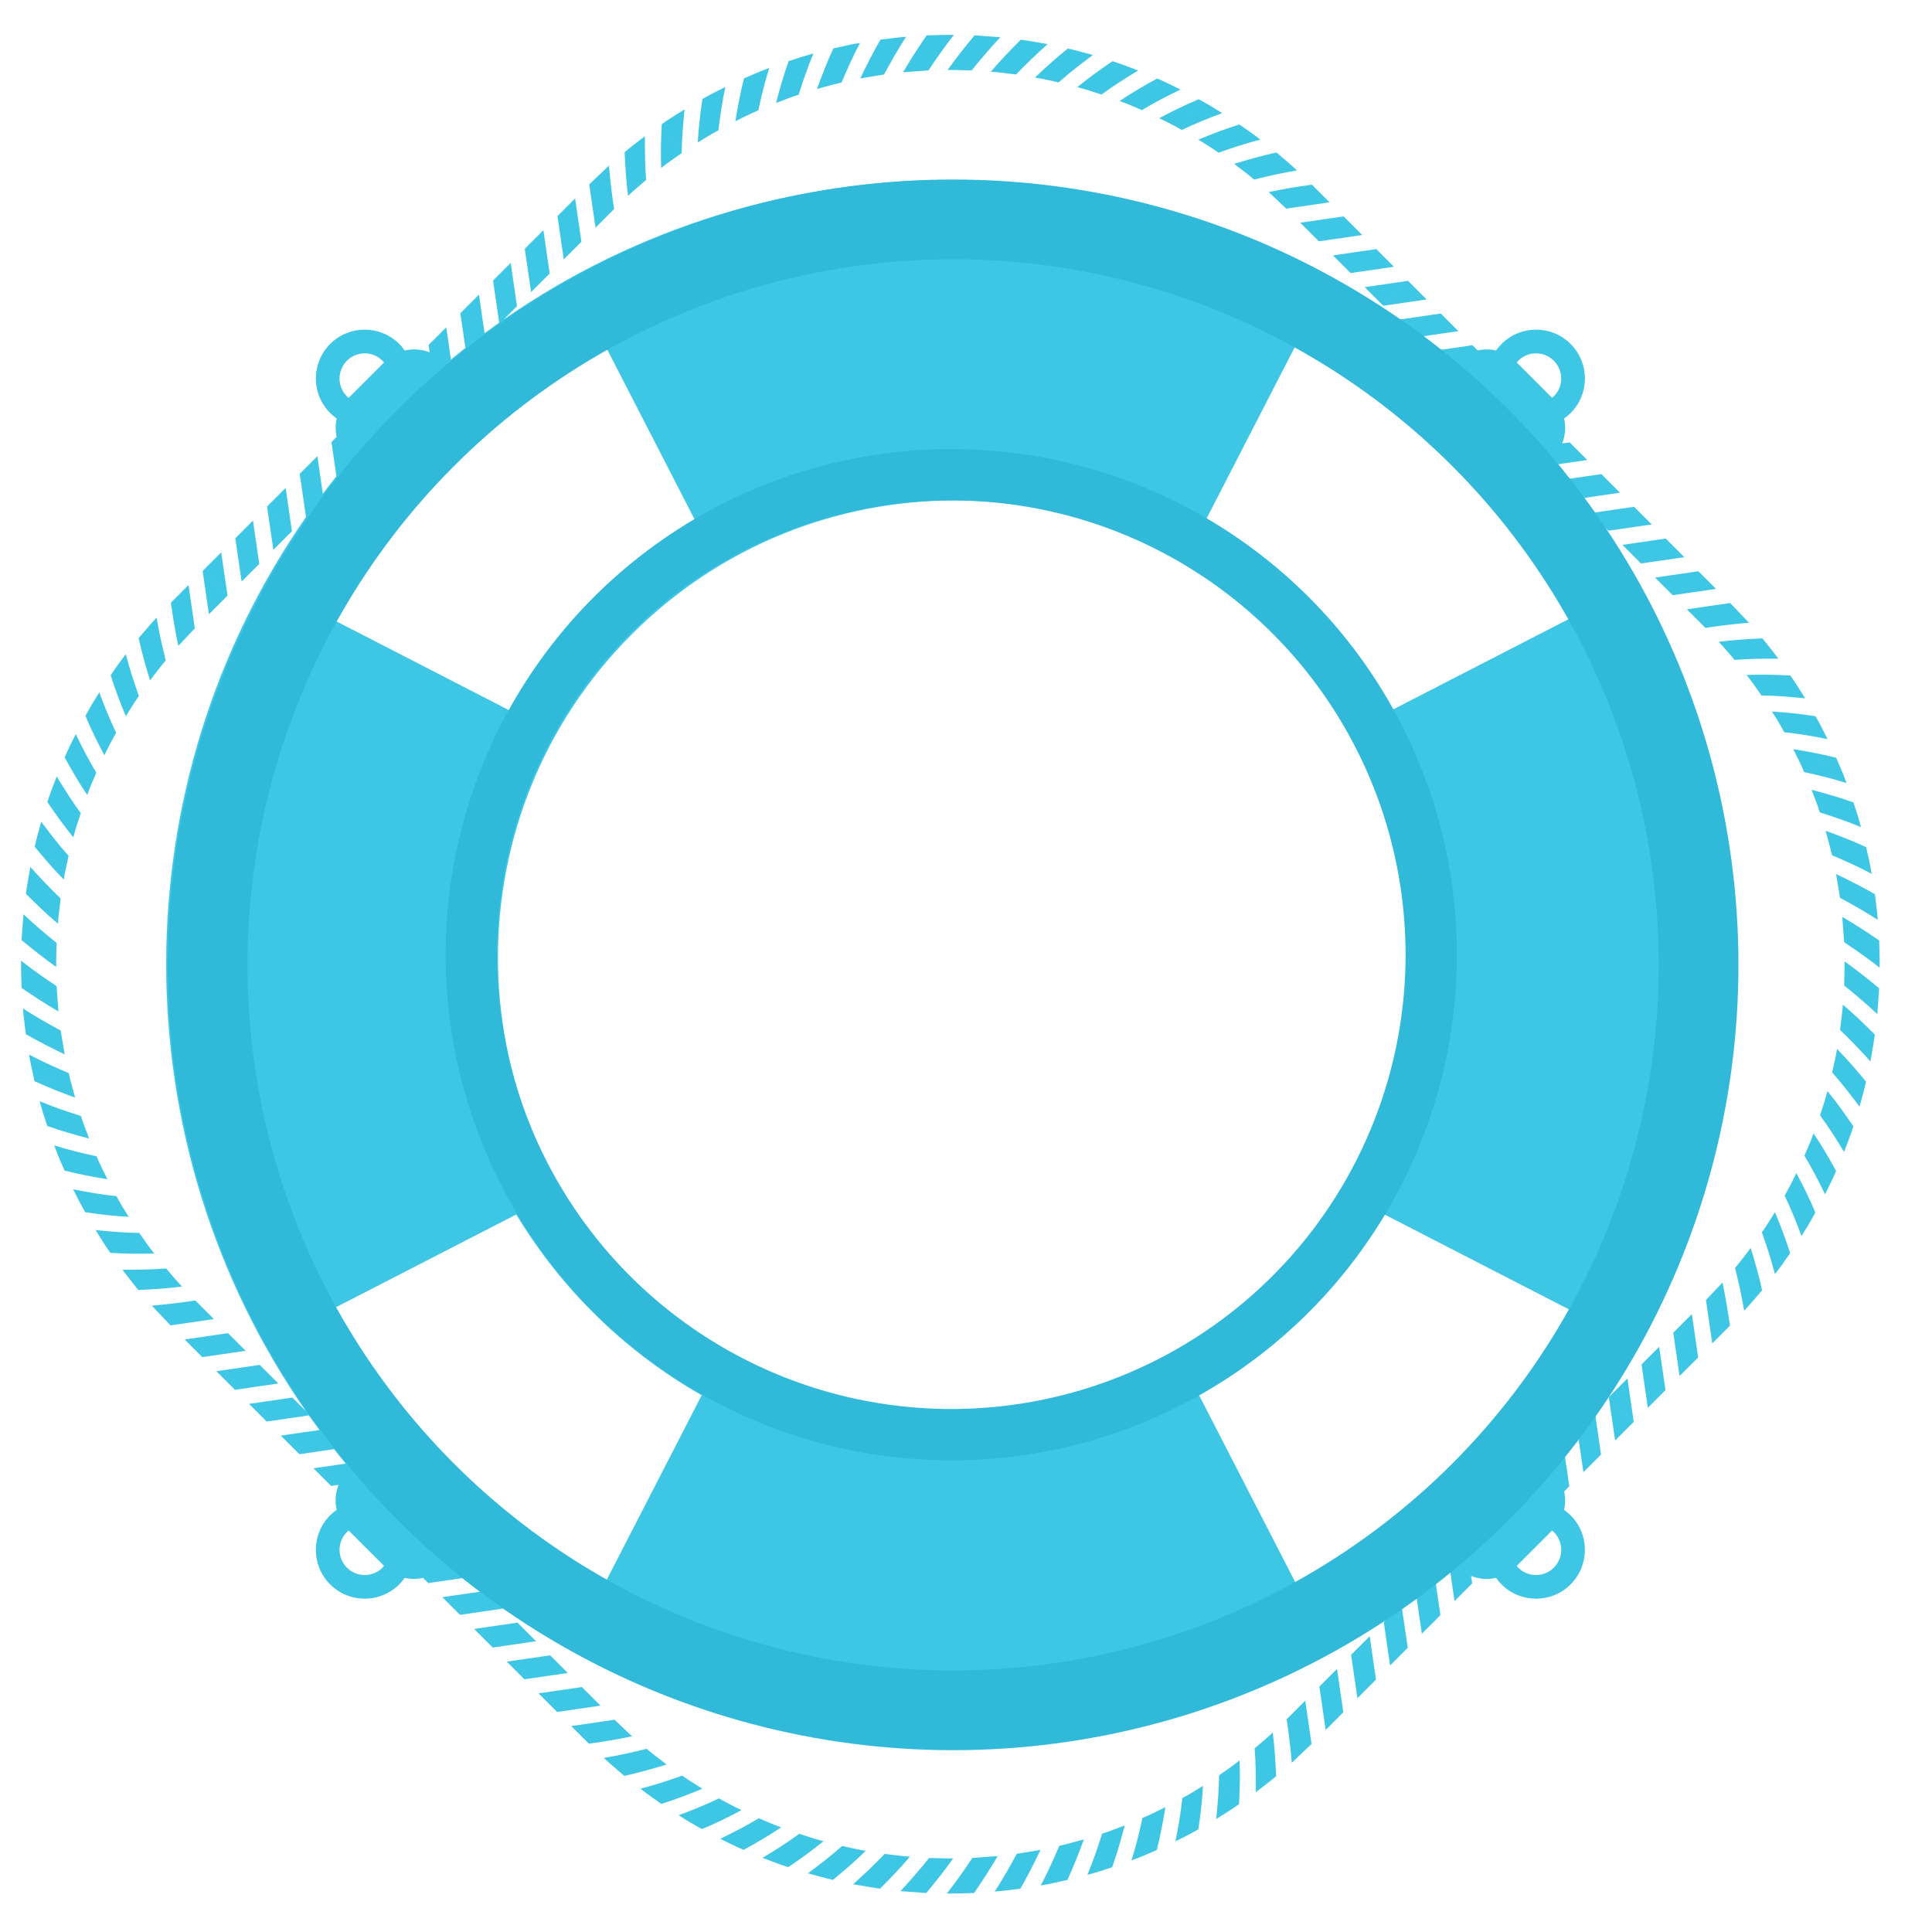 <svg xmlns="http://www.w3.org/2000/svg" id="guarantee_light" viewBox="0 0 1193.76 1193.76"><defs><style>.cls-1{stroke-width:31.71px;}.cls-1,.cls-2{fill:none;stroke:#30b9d8;stroke-miterlimit:10;}.cls-2{stroke-width:49.25px;}.cls-3{fill:#3ec6e5;fill-rule:evenodd;}</style></defs><path class="cls-3" d="m1145.13,695.88l-20.51-6.84c1.57-4.94,3.28-9.85,4.52-14.88,5.71,6.95,10.86,14.14,15.99,21.73ZM519.84,51.02l-4.94-21.05c-3.8,8.2-7.11,16.77-10.12,24.99,5.02-1.29,9.98-2.83,15.05-3.93Zm-51.39,17.24l.1-.05c1.84-8.72,4.04-17.55,6.75-26.18-5.3,1.89-10.47,4.12-15.62,6.4l.02.04h0s8.74,19.79,8.74,19.79Zm34.13-35.17c-5.17,1.29-10.19,3.04-15.27,4.65-3.07,8.46-5.57,17.38-7.81,25.88,4.67-1.67,9.21-3.68,13.97-5.08,2.66-8.41,5.62-17.14,9.11-25.45Zm607.37,691.76c-2.25,4.67-4.59,9.3-7.2,13.78l18.9,10.52c-3.49-8.33-7.46-16.47-11.7-24.3ZM558.02,44.65l15.52-1.14-1.01-21.61c-5.22,7.58-10.07,15.12-14.52,22.75Zm31.38-23.1c-5.62-.08-11.24.2-16.86.3l1.01,21.66h.12c4.86-7.3,10.11-14.81,15.74-21.96ZM125.2,352.86l15.29,15.3.09-.08-3.9-26.77-11.52,11.52.04.04h0ZM559.86,22.73c-5.3.36-10.58,1.19-15.87,1.76-4.54,7.89-8.67,16.07-12.44,23.99,4.89-.8,9.76-1.7,14.67-2.42,4.17-7.72,8.69-15.74,13.63-23.33Zm-40.02,28.29l.12-.02c3.45-8.07,7.21-16.56,11.46-24.48-5.57.81-11.02,2.26-16.52,3.39v.05s.01,0,.01,0l4.93,21.06Zm595.11,663.06c4.65,7.72,8.75,15.61,12.72,23.87,2.34-4.78,4.8-9.5,6.82-14.44-4.35-8.03-8.89-15.72-13.91-23.19-1.66,4.68-3.62,9.23-5.63,13.75ZM630.69,24.57l-2.96,21.43h.11c6.14-6.44,12.62-12.56,19.5-18.76-5.55-.9-11.08-1.96-16.65-2.72v.05h0Zm-209.57,70.08l.09-.06c.11-9.03.83-17.84,1.78-26.99-4.76,3-9.61,5.87-14.15,9.19l.03.04h0s12.25,17.83,12.25,17.83Zm-252.22,245.09l11.41-11.41-15.29-15.29,3.89,26.7Zm155.36-185.96l15.3,15.3.08-.09-3.89-26.77-11.52,11.52.03.03h0Zm757.5,617.35c-3.23,4.06-6.24,8.29-9.63,12.22l16.63,13.82c-1.91-8.83-4.45-17.67-7-26.04Zm-9.71,12.3c2.1,8.51,4.23,17.55,5.63,26.44,3.93-4.02,7.4-8.46,11.13-12.67l-16.67-13.86-.08.08Zm26.78-376.44c-3.31-4.17-6.42-8.5-9.88-12.54-9.26.43-18.03.95-26.98,2.12,3.47,3.55,6.53,7.47,9.81,11.18,8.99-.73,17.78-.8,27.04-.76Zm-969.75-27.45l11.41-11.41-15.29-15.3,3.89,26.7ZM468.44,68.26l-8.74-19.79c-2.24,8.72-3.92,17.73-5.32,26.44,4.65-2.28,9.25-4.69,14.06-6.65ZM160.19,348.46l-3.89-26.77-10.9,10.9,3.9,26.77,10.9-10.9Zm4.83-35.41l15.29,15.3.08-.09-3.9-26.77-11.52,11.52.04.04h0Zm163.13-132.55l11.41-11.41-15.3-15.3,3.89,26.7ZM612.26,44.3c5.18.31,10.31,1.16,15.47,1.7l2.96-21.43c-6.53,6.55-12.64,12.85-18.43,19.73Zm490.44,694.43c3.85,8.1,7.3,16.41,10.4,24.96,3.05-4.73,5.95-9.55,8.6-14.51l-18.94-10.55-.05.1ZM448.17,53.79c-4.8,2.31-9.54,4.73-14.15,7.4-1.41,8.96-2.36,17.94-2.88,26.89,4.17-2.68,8.41-5.25,12.78-7.58.97-8.92,2.4-17.82,4.25-26.71Zm-39.63,50.01c4.04-3.26,8.32-6.2,12.59-9.15l-12.25-17.83c-.5,9.11-.69,18-.34,26.98Zm-9.29,7.4c-.73-8.99-.8-17.78-.76-27.05-4.17,3.3-8.5,6.42-12.54,9.89.43,9.25.95,18.03,2.12,26.97,3.55-3.47,7.47-6.52,11.18-9.81Zm-35.17,2.78l15.29,15.3.09-.08c-1.33-8.68-2.43-17.68-3.18-26.85l-12.24,11.6.04.04h0Zm-4.83,35.41l-3.9-26.77-10.91,10.9,3.9,26.77,10.9-10.91Zm729.38,612.06c2.99,8.34,5.84,17.06,8.07,25.8,3.34-4.14,6.35-8.55,9.38-12.92-2.67-8.61-5.97-17.18-9.36-25.36-2.66,4.18-5.15,8.47-8.09,12.47ZM367.96,140.69l11.41-11.41-15.29-15.29,3.89,26.7Zm232.44-97.2c5.51-6.92,11.4-13.73,17.67-20.48l-15.92-1.16c-5.92,7.12-11.46,14.1-16.61,21.37,4.96-.04,9.91.2,14.87.27Zm478.78,373.56c3.26,4.04,6.19,8.32,9.15,12.58l17.83-12.24c-9.11-.5-18-.69-26.98-.34Zm1.45-32.25l-11.6-12.24-15.33,15.33.08.08c8.68-1.33,17.68-2.43,26.85-3.17Zm53.88,83.43l-19.79,8.74.05.11c8.72,1.83,17.54,4.05,26.18,6.75-1.9-5.3-4.12-10.47-6.4-15.61l-.05.02s0,0,0,0Zm-32.03-15.79c8.93.97,17.82,2.39,26.71,4.25-2.31-4.8-4.73-9.54-7.4-14.15-8.96-1.41-17.94-2.36-26.9-2.88,2.69,4.17,5.25,8.41,7.59,12.79Zm-73.29-119.66l-15.31,15.3.09.09,26.77-3.9-11.52-11.52-.04.04h0Zm-26.71,3.89l11.4,11.41,15.3-15.3-26.7,3.89Zm136.2,284.11c-.32,5.18-1.16,10.31-1.71,15.46l21.43,2.97c-6.54-6.52-12.85-12.64-19.72-18.43Zm-96.4-244.3l11.42,11.41,15.29-15.29-26.71,3.89Zm-8.71-8.71l26.77-3.9-10.91-10.9-26.77,3.9,10.9,10.9Zm81.8,63.74c-3-4.76-5.86-9.61-9.18-14.16l-17.87,12.28.06.09c9.04.11,17.84.83,26.99,1.78Zm45.71,149.55l-21.61,1v.11c7.3,4.87,14.8,10.12,21.96,15.74.08-5.62-.2-11.24-.29-16.86h-.06s0,0,0,0Zm-4.62-41.14c-.81-5.57-2.26-11.02-3.39-16.52l-21.11,4.95.03.11c8.08,3.45,16.55,7.2,24.48,11.46Zm-19.55,14.82c7.72,4.16,15.74,8.69,23.33,13.63-.35-5.31-1.18-10.58-1.76-15.86-7.9-4.55-16.07-8.67-23.99-12.44.79,4.89,1.71,9.77,2.42,14.67Zm1.42,11.8l1.14,15.52,21.61-1c-7.58-5.22-15.12-10.07-22.75-14.52Zm1.15,42.38c6.92,5.51,13.72,11.39,20.49,17.66l1.15-15.92c-7.12-5.92-14.1-11.46-21.38-16.62.05,4.96-.19,9.92-.27,14.88Zm-31.41-146.03c2.28,4.65,4.68,9.25,6.65,14.06l19.78-8.74c-8.7-2.24-17.73-3.92-26.43-5.32Zm19.95,50.4c1.29,5.02,2.83,9.99,3.92,15.06l21.07-4.94c-8.21-3.79-16.78-7.1-24.99-10.11Zm-3.59-11.32c8.4,2.65,17.14,5.62,25.45,9.11-1.28-5.17-3.04-10.2-4.65-15.27-8.46-3.07-17.39-5.57-25.88-7.81,1.68,4.67,3.68,9.21,5.08,13.97ZM740.63,61.35l-10.52,18.9.09.06c8.11-3.86,16.41-7.3,24.96-10.4-4.74-3.04-9.55-5.94-14.51-8.6l-.03.05s0,0,0,0Zm-86.51-10.44c6.73-5.99,13.72-11.36,21.12-16.92-5.14-1.33-10.25-2.89-15.45-4.03-7.12,5.92-13.8,11.58-20.23,17.96,4.91.71,9.7,2.01,14.56,3Zm98.81,43.45c8.34-2.99,17.06-5.84,25.79-8.07-4.14-3.34-8.54-6.34-12.91-9.38-8.62,2.67-17.19,5.98-25.37,9.37,4.19,2.66,8.48,5.15,12.48,8.08Zm-36.62-21.32c4.68,2.25,9.3,4.59,13.79,7.2l10.52-18.9c-8.33,3.5-16.46,7.46-24.31,11.69Zm72.35,21.19l-13.83,16.64.09.08c8.51-2.11,17.55-4.23,26.44-5.63-4.01-3.94-8.45-7.41-12.67-11.13l-.04.04s0,0,0,0Zm356.47,601.65l-20.51-6.85-.04.11c5.39,7.28,10.03,14.71,14.86,22.62,1.91-5.29,4.14-10.47,5.74-15.87l-.05-.02h0ZM705.55,68.05c7.72-4.65,15.61-8.74,23.87-12.71-4.77-2.34-9.5-4.8-14.43-6.83-8.03,4.36-15.73,8.9-23.19,13.91,4.68,1.66,9.22,3.62,13.76,5.63Zm-39.92-14.19c5.03,1.24,9.94,2.94,14.88,4.52l6.85-20.52c-7.59,5.14-14.77,10.29-21.72,16Zm37.61-10.3c-5.29-1.92-10.47-4.14-15.86-5.75l-6.87,20.57.11.04c7.29-5.38,14.71-10.03,22.62-14.85Zm100.19,94.05l11.41,11.41,15.3-15.3-26.7,3.89Zm31.1,31.11l26.77-3.9-10.91-10.91-26.77,3.9,10.9,10.91Zm35.41,4.82l-15.3,15.3.09.09,26.77-3.9-11.52-11.52-.04.04h0Zm-26.71,3.89l11.4,11.41,15.3-15.3-26.7,3.89Zm-80.63-76.19c4.06,3.23,8.29,6.25,12.22,9.64l13.82-16.64c-8.82,1.91-17.68,4.45-26.04,7Zm374.36,535.13c6.45,6.15,12.58,12.62,18.77,19.5.9-5.55,1.96-11.08,2.72-16.64l-21.48-2.98v.11Zm-4.89,26.29c5.99,6.73,11.36,13.71,16.91,21.13,1.34-5.16,2.9-10.25,4.04-15.45-5.92-7.12-11.58-13.8-17.96-20.23-.7,4.91-2.01,9.7-2.99,14.56ZM794.73,128.92l26.76-3.92-10.9-10.9c-9.14,1.27-18.03,2.78-26.65,4.58l10.79,10.24Zm35.41,4.8l-15.3,15.3.09.09,26.77-3.9-11.52-11.52-.04.04h0ZM35.78,570.74c.31-5.19,1.16-10.31,1.7-15.47l-21.42-2.96c6.54,6.52,12.85,12.64,19.72,18.43Zm538.29,577.28c-5.51,6.92-11.4,13.73-17.67,20.49l15.93,1.16c5.92-7.12,11.46-14.1,16.61-21.37-4.96.04-9.91-.2-14.87-.27Zm-30.28,18.92l2.96-21.43-.11-.02c-6.14,6.45-12.62,12.58-19.5,18.77,5.55.9,11.07,1.96,16.65,2.72v-.05s0,0,0,0Zm-23.44-26.34c-6.73,5.99-13.71,11.36-21.12,16.92,5.15,1.34,10.25,2.89,15.45,4.03,7.13-5.92,13.81-11.58,20.24-17.96-4.91-.7-9.7-2.01-14.56-2.99Zm64.72,29.37c5.62.07,11.24-.21,16.86-.3l-1.01-21.66h-.11c-4.86,7.3-10.11,14.8-15.74,21.96Zm-22.85-22.76c-5.18-.31-10.31-1.16-15.47-1.7l-2.95,21.42c6.52-6.54,12.64-12.85,18.43-19.73Zm92.42-6.72l4.94,21.05c3.8-8.2,7.11-16.77,10.12-24.98-5.03,1.29-9.99,2.83-15.06,3.93Zm4.93,21.06l-4.93-21.06-.11.02c-3.45,8.07-7.2,16.56-11.46,24.48,5.57-.81,11.01-2.27,16.52-3.4m-44.98,7.18c5.3-.36,10.58-1.19,15.87-1.77,4.55-7.89,8.67-16.07,12.44-23.98-4.89.8-9.76,1.7-14.67,2.42-4.17,7.71-8.69,15.74-13.63,23.33Zm1.83-21.92l-15.52,1.14,1.01,21.61c5.22-7.58,10.06-15.12,14.51-22.75Zm-194.9-49.71c-8.34,2.98-17.07,5.84-25.8,8.07,4.15,3.34,8.55,6.34,12.92,9.38,8.61-2.67,17.19-5.98,25.35-9.37-4.18-2.66-8.47-5.15-12.47-8.08Zm-35.73.13l13.83-16.64-.09-.08c-8.51,2.11-17.55,4.23-26.44,5.63,4.01,3.93,8.46,7.4,12.67,11.13l.03-.04h0Zm26.04-7c-4.06-3.23-8.29-6.24-12.22-9.63l-13.83,16.64c8.83-1.91,17.67-4.45,26.04-7Zm46.29,28.19c-4.67-2.25-9.29-4.59-13.78-7.2l-10.53,18.9c8.33-3.5,16.47-7.47,24.3-11.69Zm10.77,5c-7.72,4.64-15.61,8.74-23.87,12.71,4.77,2.34,9.51,4.8,14.43,6.83,8.03-4.36,15.72-8.89,23.2-13.91-4.67-1.66-9.22-3.61-13.76-5.62Zm2.32,24.48c5.28,1.92,10.46,4.15,15.86,5.75l6.86-20.56-.11-.04c-7.29,5.39-14.71,10.03-22.62,14.85Zm-37.39-17.78l10.53-18.9-.1-.06c-8.11,3.87-16.41,7.31-24.96,10.4,4.73,3.04,9.55,5.94,14.51,8.6l.03-.05h0Zm75,7.49c-5.04-1.24-9.94-2.94-14.88-4.52l-6.85,20.52c7.59-5.14,14.78-10.29,21.73-16Zm496.73-285.89l-11.41,11.41,15.3,15.29-3.88-26.7ZM120.4,388.27l-3.92-26.77-10.9,10.9c1.27,9.14,2.78,18.03,4.58,26.65l10.24-10.79Zm933.67,414.99l3.93,26.76,10.9-10.9c-1.27-9.14-2.78-18.03-4.57-26.65l-10.25,10.79Zm-238.85,238.86l3.9,26.77,10.91-10.9-3.9-26.77-10.9,10.91Zm19.61-19.61l3.9,26.77,11.52-11.52-15.34-15.33-.08.08Zm-455.09,40.09l-26.77,3.92,10.91,10.9c9.14-1.27,18.04-2.78,26.65-4.58l-10.79-10.24Zm665.64-250.63l-11.4,11.41,15.29,15.29-3.88-26.7Zm-35.93,66.51l-15.3-15.29-.08.08,3.9,26.77,11.52-11.52-.04-.04h0Zm4.83-35.41l3.9,26.77,10.91-10.9-3.9-26.77-10.9,10.91Zm-203.89,234.47l-15.3-15.3-.09.08c1.34,8.69,2.43,17.68,3.18,26.85l12.25-11.6-.04-.04h0Zm-57.04,19.33l-.1.07c-.1,9.03-.82,17.84-1.78,26.99,4.76-3,9.61-5.87,14.15-9.18l-.04-.05h0s-12.24-17.82-12.24-17.82Zm-33.27,19.75c-4.65,2.28-9.25,4.69-14.06,6.65l8.74,19.79c2.24-8.71,3.93-17.73,5.32-26.44Zm6.22,21.11c4.79-2.31,9.54-4.72,14.14-7.4,1.42-8.96,2.36-17.94,2.89-26.89-4.17,2.68-8.4,5.25-12.79,7.58-.97,8.92-2.39,17.82-4.24,26.71Zm-27.14,11.77c5.3-1.89,10.47-4.11,15.6-6.39l-8.75-19.84-.11.05c-1.83,8.73-4.04,17.54-6.75,26.18Zm-27.28,8.94c5.16-1.28,10.19-3.04,15.27-4.65,3.07-8.45,5.57-17.38,7.81-25.88-4.67,1.67-9.21,3.67-13.97,5.07-2.66,8.41-5.62,17.14-9.11,25.45Zm134.62-107.6l-11.41,11.41,15.3,15.3-3.89-26.7Zm-40.57,36.88c-4.04,3.27-8.32,6.2-12.58,9.15l12.24,17.82c.5-9.11.7-17.99.34-26.97Zm9.29-7.4c.72,8.99.8,17.78.76,27.04,4.17-3.3,8.5-6.42,12.54-9.88-.43-9.25-.95-18.03-2.11-26.97-3.56,3.47-7.47,6.53-11.18,9.81Zm71.1-69.3l-11.42,11.41,15.3,15.29-3.88-26.71ZM16.05,552.31l21.43,2.97v-.12c-6.44-6.14-12.56-12.63-18.76-19.5-.9,5.55-1.96,11.08-2.72,16.65h.06s0,0,0,0Zm1033.22,286.35l-15.29-15.29-.09.08,3.89,26.77,11.52-11.52-.04-.04h0ZM34.97,582.59c-6.92-5.51-13.73-11.4-20.48-17.67l-1.16,15.92c7.12,5.92,14.1,11.46,21.37,16.62-.04-4.96.19-9.91.27-14.87Zm10.36-65.22c1.24-5.04,2.95-9.94,4.52-14.88l-20.52-6.85c5.14,7.59,10.29,14.77,16,21.73Zm1.09,160.84c-1.29-5.02-2.83-9.98-3.93-15.05l-21.06,4.93c8.21,3.8,16.78,7.11,24.99,10.11Zm-8.88-41.44c-7.72-4.17-15.74-8.69-23.33-13.63.36,5.31,1.19,10.58,1.76,15.87,7.9,4.55,16.07,8.67,23.99,12.44-.79-4.89-1.71-9.77-2.42-14.67Zm-24.52-43.18c-.07,5.62.21,11.24.3,16.86l21.66-1v-.11c-7.3-4.87-14.8-10.12-21.95-15.75Zm23.1,31.38l-1.14-15.52-21.61,1c7.58,5.22,15.12,10.06,22.75,14.52Zm6.26-96.1c-5.99-6.73-11.36-13.71-16.91-21.12-1.34,5.15-2.89,10.25-4.04,15.45,5.92,7.13,11.58,13.81,17.96,20.24.7-4.91,2.01-9.71,2.99-14.56Zm50.32-108.49c3.23-4.06,6.24-8.29,9.63-12.22l-16.64-13.83c1.91,8.83,4.45,17.67,7,26.04Zm-6.87,9.68c-2.99-8.34-5.84-17.07-8.07-25.8-3.35,4.14-6.35,8.54-9.38,12.92,2.67,8.61,5.97,17.19,9.37,25.36,2.66-4.18,5.15-8.47,8.08-12.47Zm-21.32,36.61c2.25-4.68,4.59-9.3,7.21-13.79l-18.9-10.52c3.5,8.33,7.47,16.46,11.69,24.31Zm-14.63,35.7c-5.38-7.28-10.03-14.71-14.85-22.61-1.92,5.28-4.15,10.47-5.75,15.86l20.57,6.87.04-.11Zm52.53-94.3c-2.1-8.51-4.22-17.55-5.63-26.44-3.93,4.02-7.4,8.46-11.13,12.67l16.68,13.86.07-.09Zm-42.89,69.37c-4.64-7.72-8.75-15.61-12.71-23.87-2.35,4.78-4.8,9.51-6.83,14.44,4.36,8.03,8.9,15.72,13.91,23.19,1.66-4.67,3.62-9.22,5.63-13.75Zm926.05-157.69c115,165.56,114.94,386.8-.19,552.29l3.89,26.69-10.91,10.9-3.39-23.24c-2.74,3.65-5.53,7.27-8.39,10.86l3.06,21.03-11.14-11.14h0l11.14,11.14h0l.04.04-3.23,3.24c.82,3.74.84,7.63-.05,11.37,1.42.99,2.78,2.1,4.05,3.36,11.79,11.78,11.79,30.9,0,42.69-11.78,11.78-30.9,11.79-42.69,0-1.27-1.27-2.37-2.63-3.37-4.05-5.11,1.21-10.52.81-15.43-1.18l.67,4.61-10.9,10.9-2.9-19.94c-2.95,2.45-5.93,4.85-8.93,7.22l3.11,21.37-13.43-13.44h0l13.47,13.48-11.52,11.51-3.47-23.85c-2.99,2.21-6,4.39-9.02,6.52l3.78,26.04-10.9,10.9-3.9-26.77,8.22-8.22c-165.56,115.01-386.8,114.95-552.31-.18l-26.69,3.89-10.9-10.91,23.24-3.39c-3.65-2.74-7.27-5.53-10.86-8.39l-21.03,3.06,11.14-11.14h0l-11.14,11.14h0l-.03.03-3.24-3.23c-3.74.82-7.63.84-11.36-.05-1,1.42-2.1,2.79-3.37,4.05-11.78,11.78-30.9,11.79-42.69,0-11.78-11.79-11.79-30.9,0-42.69,1.27-1.27,2.63-2.37,4.05-3.37-1.21-5.11-.81-10.51,1.17-15.43l-4.61.67-10.9-10.9,19.94-2.9c-2.45-2.95-4.85-5.93-7.21-8.93l-21.37,3.11,13.44-13.44h0s-13.48,13.48-13.48,13.48l-11.52-11.52,23.85-3.47c-2.21-2.99-4.39-6-6.52-9.02l-26.04,3.79-10.9-10.91,26.77-3.89,8.22,8.21c-115-165.56-114.94-386.8.19-552.3l-3.89-26.69,10.91-10.9,3.38,23.24c2.74-3.65,5.54-7.28,8.4-10.87l-3.06-21.02,11.13,11.13h0s-11.17-11.17-11.17-11.17l3.24-3.24c-.82-3.74-.83-7.63.05-11.36-1.42-1-2.78-2.1-4.05-3.37-11.79-11.79-11.79-30.9,0-42.69,11.79-11.79,30.9-11.79,42.69,0,1.27,1.27,2.37,2.63,3.37,4.05,5.11-1.21,10.51-.81,15.43,1.17l-.67-4.61,10.9-10.9,2.91,19.93c2.95-2.44,5.93-4.85,8.92-7.21l-3.11-21.36,13.44,13.44s0,0,0,0l-13.47-13.47,11.52-11.52,3.47,23.85c2.99-2.21,6-4.39,9.03-6.52l-3.79-26.03,10.9-10.9,3.89,26.77-8.19,8.19c165.56-114.99,386.79-114.92,552.28.21l26.69-3.89,10.9,10.9-23.24,3.38c3.65,2.74,7.27,5.54,10.86,8.39l21.02-3.06-11.13,11.14h0s11.17-11.17,11.17-11.17l3.24,3.24c3.75-.82,7.64-.84,11.37.05,1-1.42,2.1-2.79,3.37-4.05,11.78-11.79,30.9-11.78,42.69,0,11.79,11.79,11.79,30.9,0,42.69-1.27,1.27-2.63,2.37-4.05,3.36,1.21,5.11.81,10.51-1.17,15.42l4.61-.67,10.9,10.9-19.93,2.9c2.44,2.95,4.85,5.93,7.21,8.93l21.37-3.11-13.44,13.44h0l13.44-13.44h0s.04-.04.04-.04l11.52,11.52-23.85,3.47c2.21,2.99,4.39,6,6.52,9.03l26.04-3.79,10.91,10.9-26.77,3.89-8.21-8.21Zm-48.38-95.75l21.79,21.8c.37-.31.77-.57,1.12-.91,6.08-6.08,6.07-15.93,0-22-6.07-6.07-15.91-6.08-22,0-.35.35-.61.75-.92,1.12Zm-192.79,98.6c47.28,27.99,87.27,69.01,114.04,116.97l127.08-65.38c-41.07-73.46-103.27-135.66-176.73-176.73l-64.39,125.13ZM214.36,244.89c.35.35.75.61,1.12.92l21.8-21.79c-.31-.37-.57-.77-.92-1.12-6.08-6.08-15.93-6.08-22,0-6.08,6.08-6.08,15.93,0,22Zm-25.42,129.31l125.62,64.64c13.95-24.91,31.28-47.8,51.64-68.15,19.03-19.03,40.32-35.45,63.42-48.92l-63.94-124.3c-36.83,20.52-70.65,46.08-100.65,76.08-30.01,30.01-55.57,63.83-76.08,100.65Zm48.34,593.31l-21.8-21.79c-.37.31-.77.57-1.12.91-6.08,6.08-6.08,15.93,0,22.01,6.08,6.07,15.93,6.07,22.01,0,.35-.35.61-.75.92-1.12Zm196.29-105.42c-46.75-26.46-86.92-65.61-114.56-111.68l-130.05,66.91c41.07,73.46,103.26,135.66,176.72,176.72l67.89-131.95Zm356.2-70.8c110.29-110.29,110.29-289.1,0-399.39-110.29-110.28-289.1-110.28-399.38,0-110.28,110.28-110.29,289.1,0,399.38,110.28,110.28,289.1,110.28,399.38,0Zm170.33,155.35c-.35-.35-.75-.6-1.12-.91l-21.8,21.79c.31.37.57.77.92,1.12,6.07,6.07,15.93,6.08,22,0,6.08-6.08,6.07-15.93,0-22Zm25.42-129.31l-131.48-67.65c-13.23,22.26-29.23,42.83-47.65,61.25-19.73,19.73-41.86,36.63-65.91,50.36l68.31,132.77c36.83-20.52,70.66-46.08,100.66-76.08,30-30,55.56-63.83,76.08-100.65ZM52.82,442.37l18.9,10.52.06-.1c-3.86-8.11-7.3-16.41-10.4-24.96-3.04,4.73-5.94,9.55-8.6,14.51l.04.03h0Zm79.34,372.67l-11.4-11.41-15.3,15.3,26.71-3.89Zm199.06,199.06l-11.41-11.41-15.29,15.3,26.7-3.89Zm-159.25-159.25l-11.41-11.41-15.29,15.29,26.7-3.89Zm-26.71,3.89l15.3-15.29-.09-.09-26.77,3.9,11.52,11.52.04-.04h0Zm-4.4-34.99l-26.76,3.9,10.9,10.9,26.77-3.9-10.91-10.9Zm199.06,199.06l-26.77,3.9,10.9,10.91,26.77-3.9-10.91-10.9Zm31.11,31.1l-11.41-11.41-15.29,15.3,26.7-3.89Zm-26.7,3.89l15.29-15.3-.08-.09-26.77,3.9,11.52,11.52.04-.04h0Zm-39.82-39.81l15.3-15.3-.08-.08-26.77,3.9,11.52,11.52.04-.04h0Zm-238.14-289.37c-2.28-4.65-4.69-9.25-6.65-14.06l-19.79,8.74c8.71,2.24,17.73,3.92,26.44,5.32Zm-32.88-20.91c1.89,5.3,4.11,10.47,6.39,15.61l19.84-8.75-.05-.11c-8.72-1.83-17.54-4.04-26.18-6.75Zm-12.07-39.6l21.06-4.93-.03-.11c-8.07-3.45-16.56-7.2-24.48-11.46.81,5.57,2.26,11.02,3.39,16.52h.05s0-.01,0-.01Zm28.58,21.44c-8.41-2.66-17.14-5.63-25.45-9.12,1.28,5.17,3.04,10.2,4.65,15.27,8.46,3.07,17.38,5.57,25.88,7.81-1.67-4.67-3.68-9.22-5.08-13.97Zm21.96,49.55c-8.92-.97-17.81-2.39-26.71-4.25,2.31,4.8,4.73,9.54,7.4,14.15,8.96,1.41,17.94,2.36,26.89,2.88-2.68-4.16-5.25-8.4-7.58-12.78Zm30.71,44.67c-8.99.73-17.78.8-27.04.76,3.31,4.17,6.41,8.5,9.88,12.54,9.25-.43,18.03-.94,26.97-2.12-3.47-3.55-6.52-7.47-9.81-11.18Zm-8.85,22.96l11.59,12.24,15.34-15.33-.08-.08c-8.69,1.32-17.68,2.42-26.85,3.17Zm1.45-32.25c-3.26-4.04-6.19-8.32-9.15-12.58l-17.83,12.24c9.11.5,18,.69,26.98.34Zm-26.98-.34l17.83-12.24-.06-.09c-9.03-.11-17.84-.83-26.99-1.78,3,4.76,5.87,9.6,9.18,14.15l.04-.03h0Z"></path><circle class="cls-2" cx="588.92" cy="596.17" r="460.62"></circle><circle class="cls-1" cx="587.78" cy="589.9" r="296.56"></circle></svg>